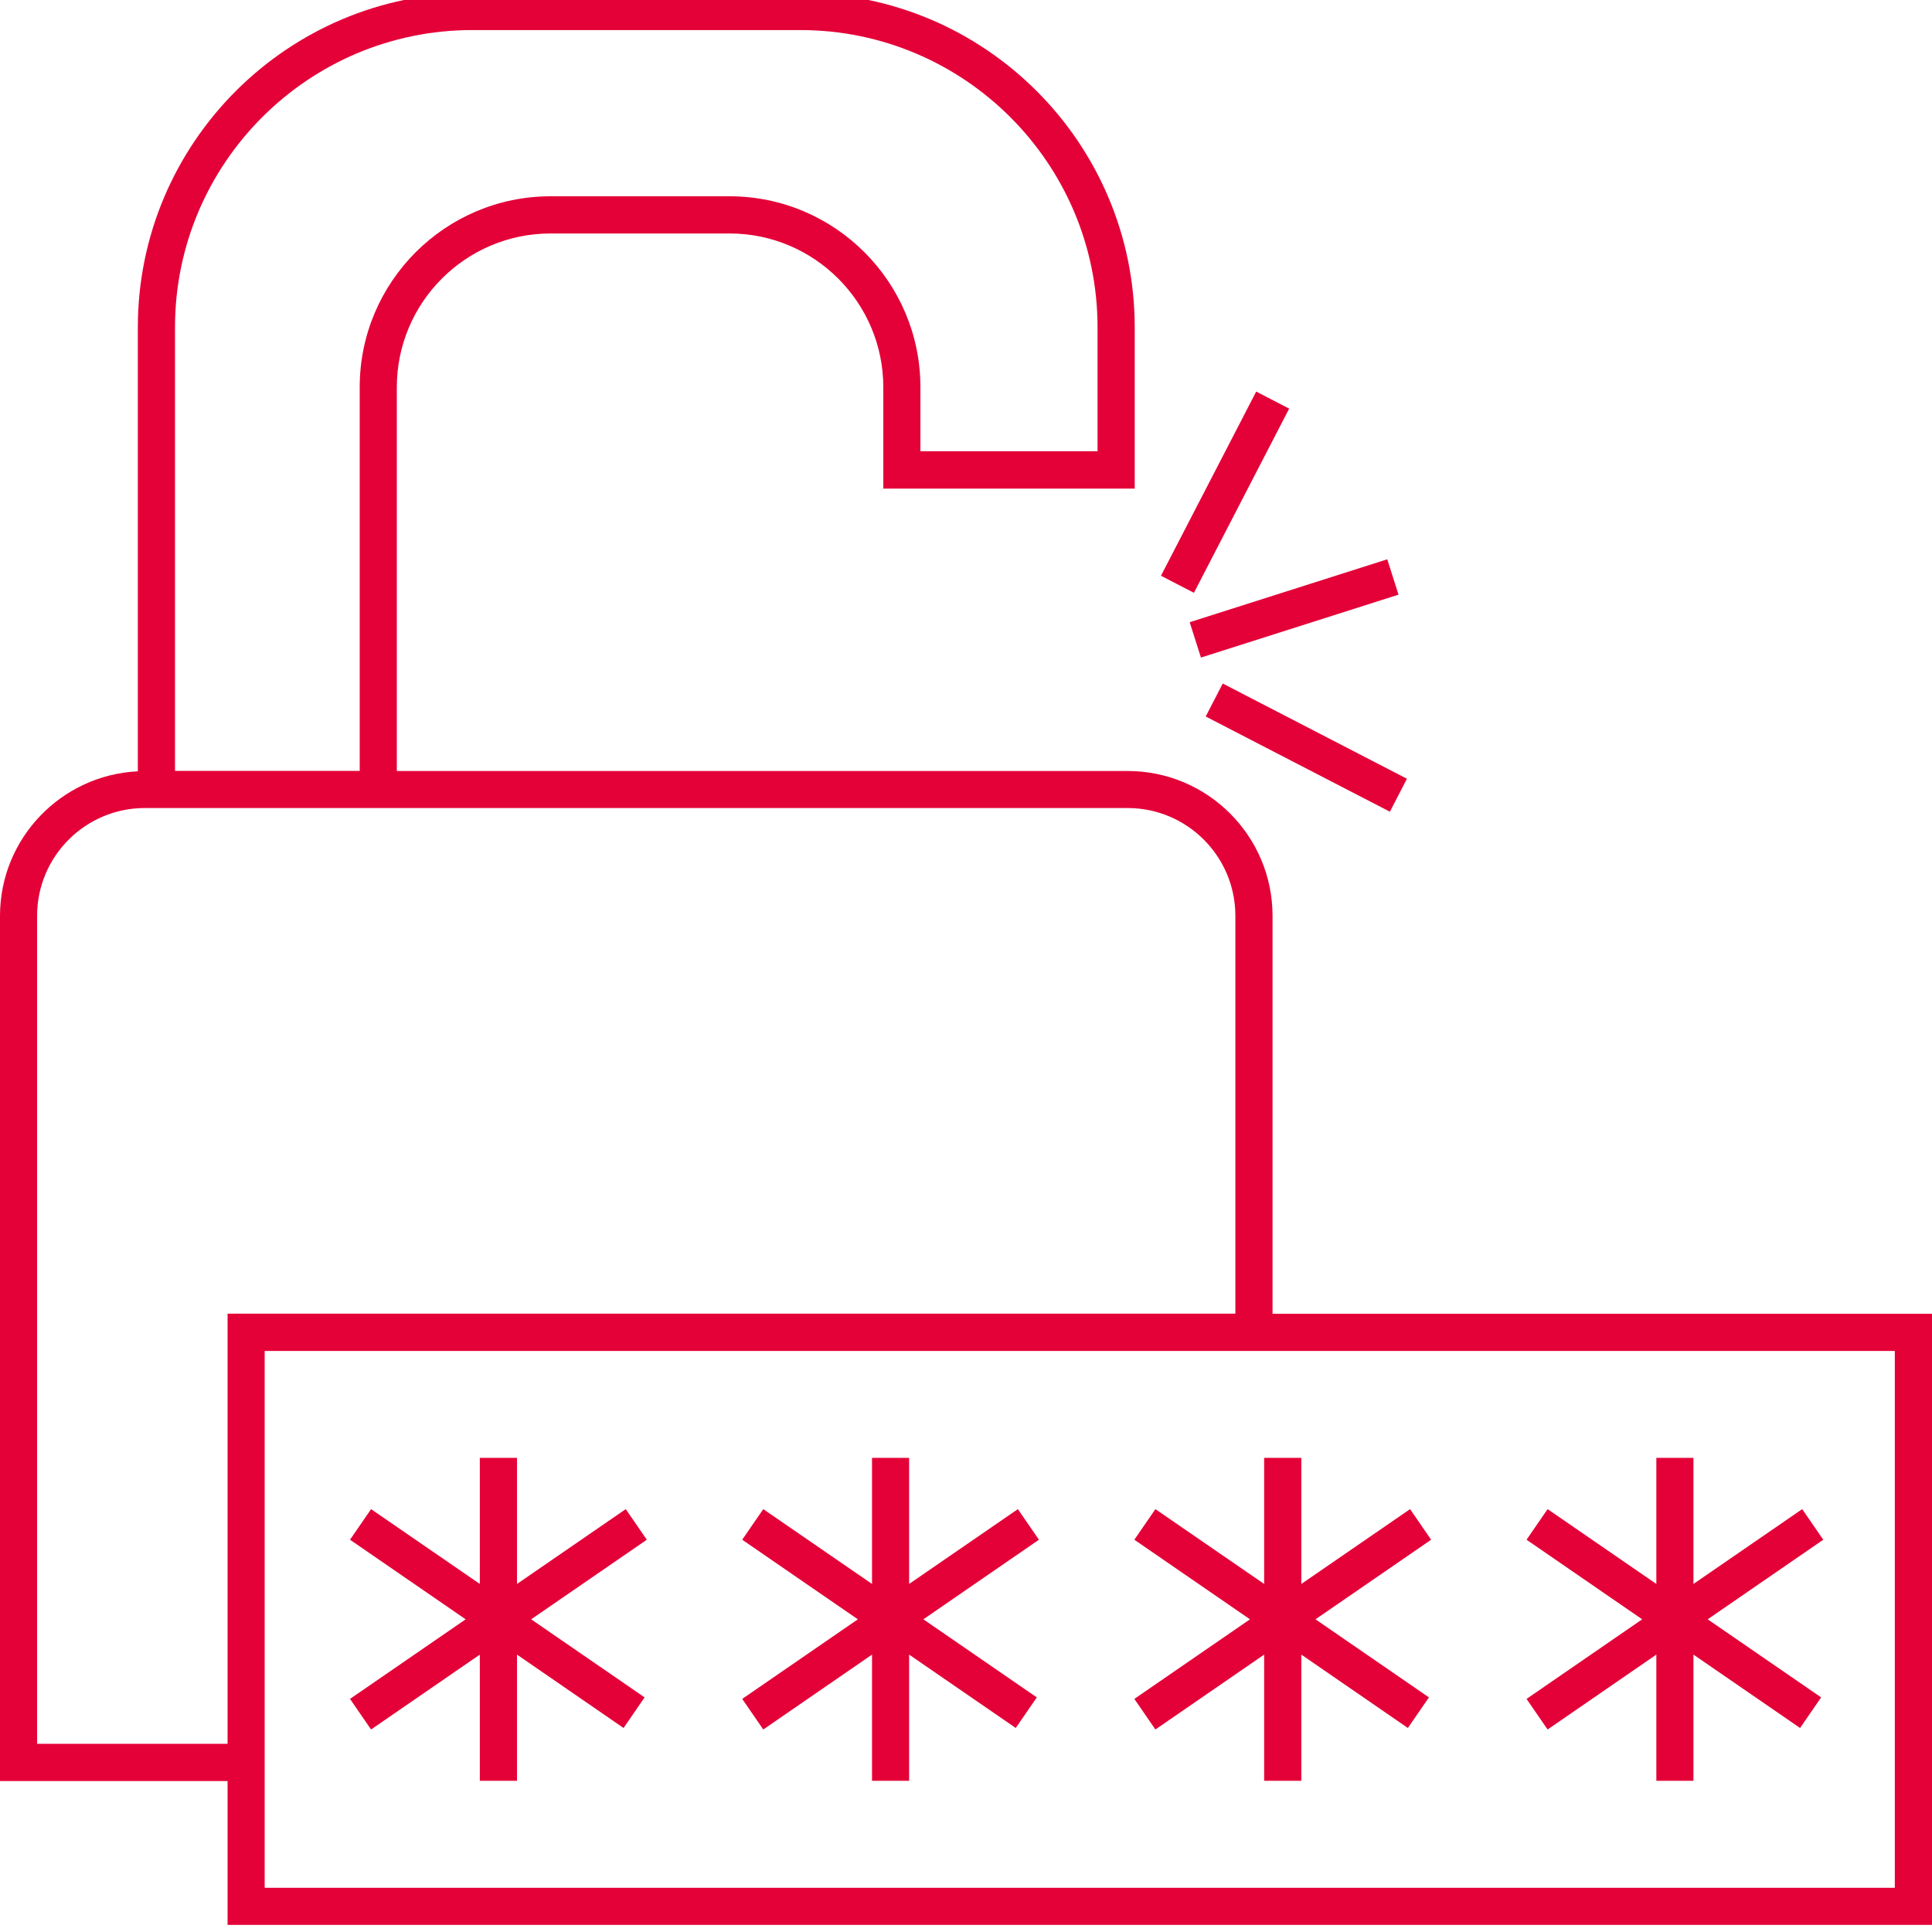 <?xml version="1.0" encoding="UTF-8"?><svg xmlns="http://www.w3.org/2000/svg" id="Ebene_1" data-name="Ebene 1" viewBox="0 0 255.12 255.12"><path d="M168.04,173.48v-52.54c0-10.55-8.58-19.13-19.13-19.13H52.4v-50.68c0-11.19,9.11-20.3,20.3-20.3h23.64c11.19,0,20.3,9.11,20.3,20.3v13.39h33.2v-21.29c0-24.35-19.81-44.15-44.15-44.15h-43.32C38.01-.94,18.2,18.87,18.2,43.22v58.63C8.09,102.34,0,110.7,0,120.94v114.25h30.05v18.99h225.07v-80.7h-87.08ZM62.36,3.97h43.32c21.64,0,39.25,17.61,39.25,39.25v16.37h-23.39s0-8.47,0-8.47c0-13.9-11.31-25.2-25.2-25.2h-23.64c-13.9,0-25.2,11.31-25.2,25.2v50.68h-24.39v-58.58C23.11,21.58,40.72,3.97,62.36,3.97ZM4.9,230.28v-109.35c0-7.85,6.38-14.23,14.23-14.23h129.77c7.85,0,14.23,6.38,14.23,14.23v52.54H30.05v56.8H4.9ZM250.22,249.28H34.95v-70.89h215.26v70.89Z" style="fill: #e40138; stroke-width: 0px;"/><polygon points="49 228.38 63.36 218.49 63.36 235.15 68.27 235.15 68.27 218.49 82.34 228.18 85.12 224.14 70.14 213.83 85.41 203.32 82.63 199.28 68.27 209.16 68.27 192.51 63.36 192.51 63.36 209.16 49 199.28 46.22 203.32 61.49 213.83 46.22 224.34 49 228.38" style="fill: #e40138; stroke-width: 0px;"/><polygon points="100.79 228.38 115.15 218.49 115.15 235.15 120.05 235.15 120.05 218.49 134.13 228.18 136.91 224.14 121.93 213.83 137.19 203.32 134.41 199.28 120.05 209.16 120.05 192.51 115.15 192.51 115.15 209.16 100.79 199.28 98.01 203.32 113.28 213.83 98.01 224.34 100.79 228.38" style="fill: #e40138; stroke-width: 0px;"/><polygon points="152.57 228.38 166.93 218.49 166.93 235.15 171.84 235.15 171.84 218.49 185.91 228.18 188.69 224.14 173.71 213.83 188.98 203.32 186.2 199.28 171.84 209.16 171.84 192.51 166.93 192.51 166.93 209.16 152.57 199.28 149.79 203.32 165.06 213.83 149.79 224.34 152.57 228.38" style="fill: #e40138; stroke-width: 0px;"/><polygon points="204.36 228.38 218.72 218.49 218.72 235.15 223.62 235.15 223.62 218.49 237.7 228.18 240.48 224.14 225.5 213.83 240.76 203.32 237.98 199.28 223.62 209.16 223.62 192.51 218.72 192.51 218.72 209.16 204.36 199.28 201.58 203.32 216.85 213.83 201.58 224.34 204.36 228.38" style="fill: #e40138; stroke-width: 0px;"/><rect x="157.19" y="77.91" width="27.38" height="4.9" transform="translate(-16.32 55.61) rotate(-17.66)" style="fill: #e40138; stroke-width: 0px;"/><rect x="148.09" y="62.55" width="27.38" height="4.9" transform="translate(29.73 178.85) rotate(-62.66)" style="fill: #e40138; stroke-width: 0px;"/><rect x="170.06" y="85.04" width="4.9" height="27.38" transform="translate(5.57 206.62) rotate(-62.66)" style="fill: #e40138; stroke-width: 0px;"/></svg>